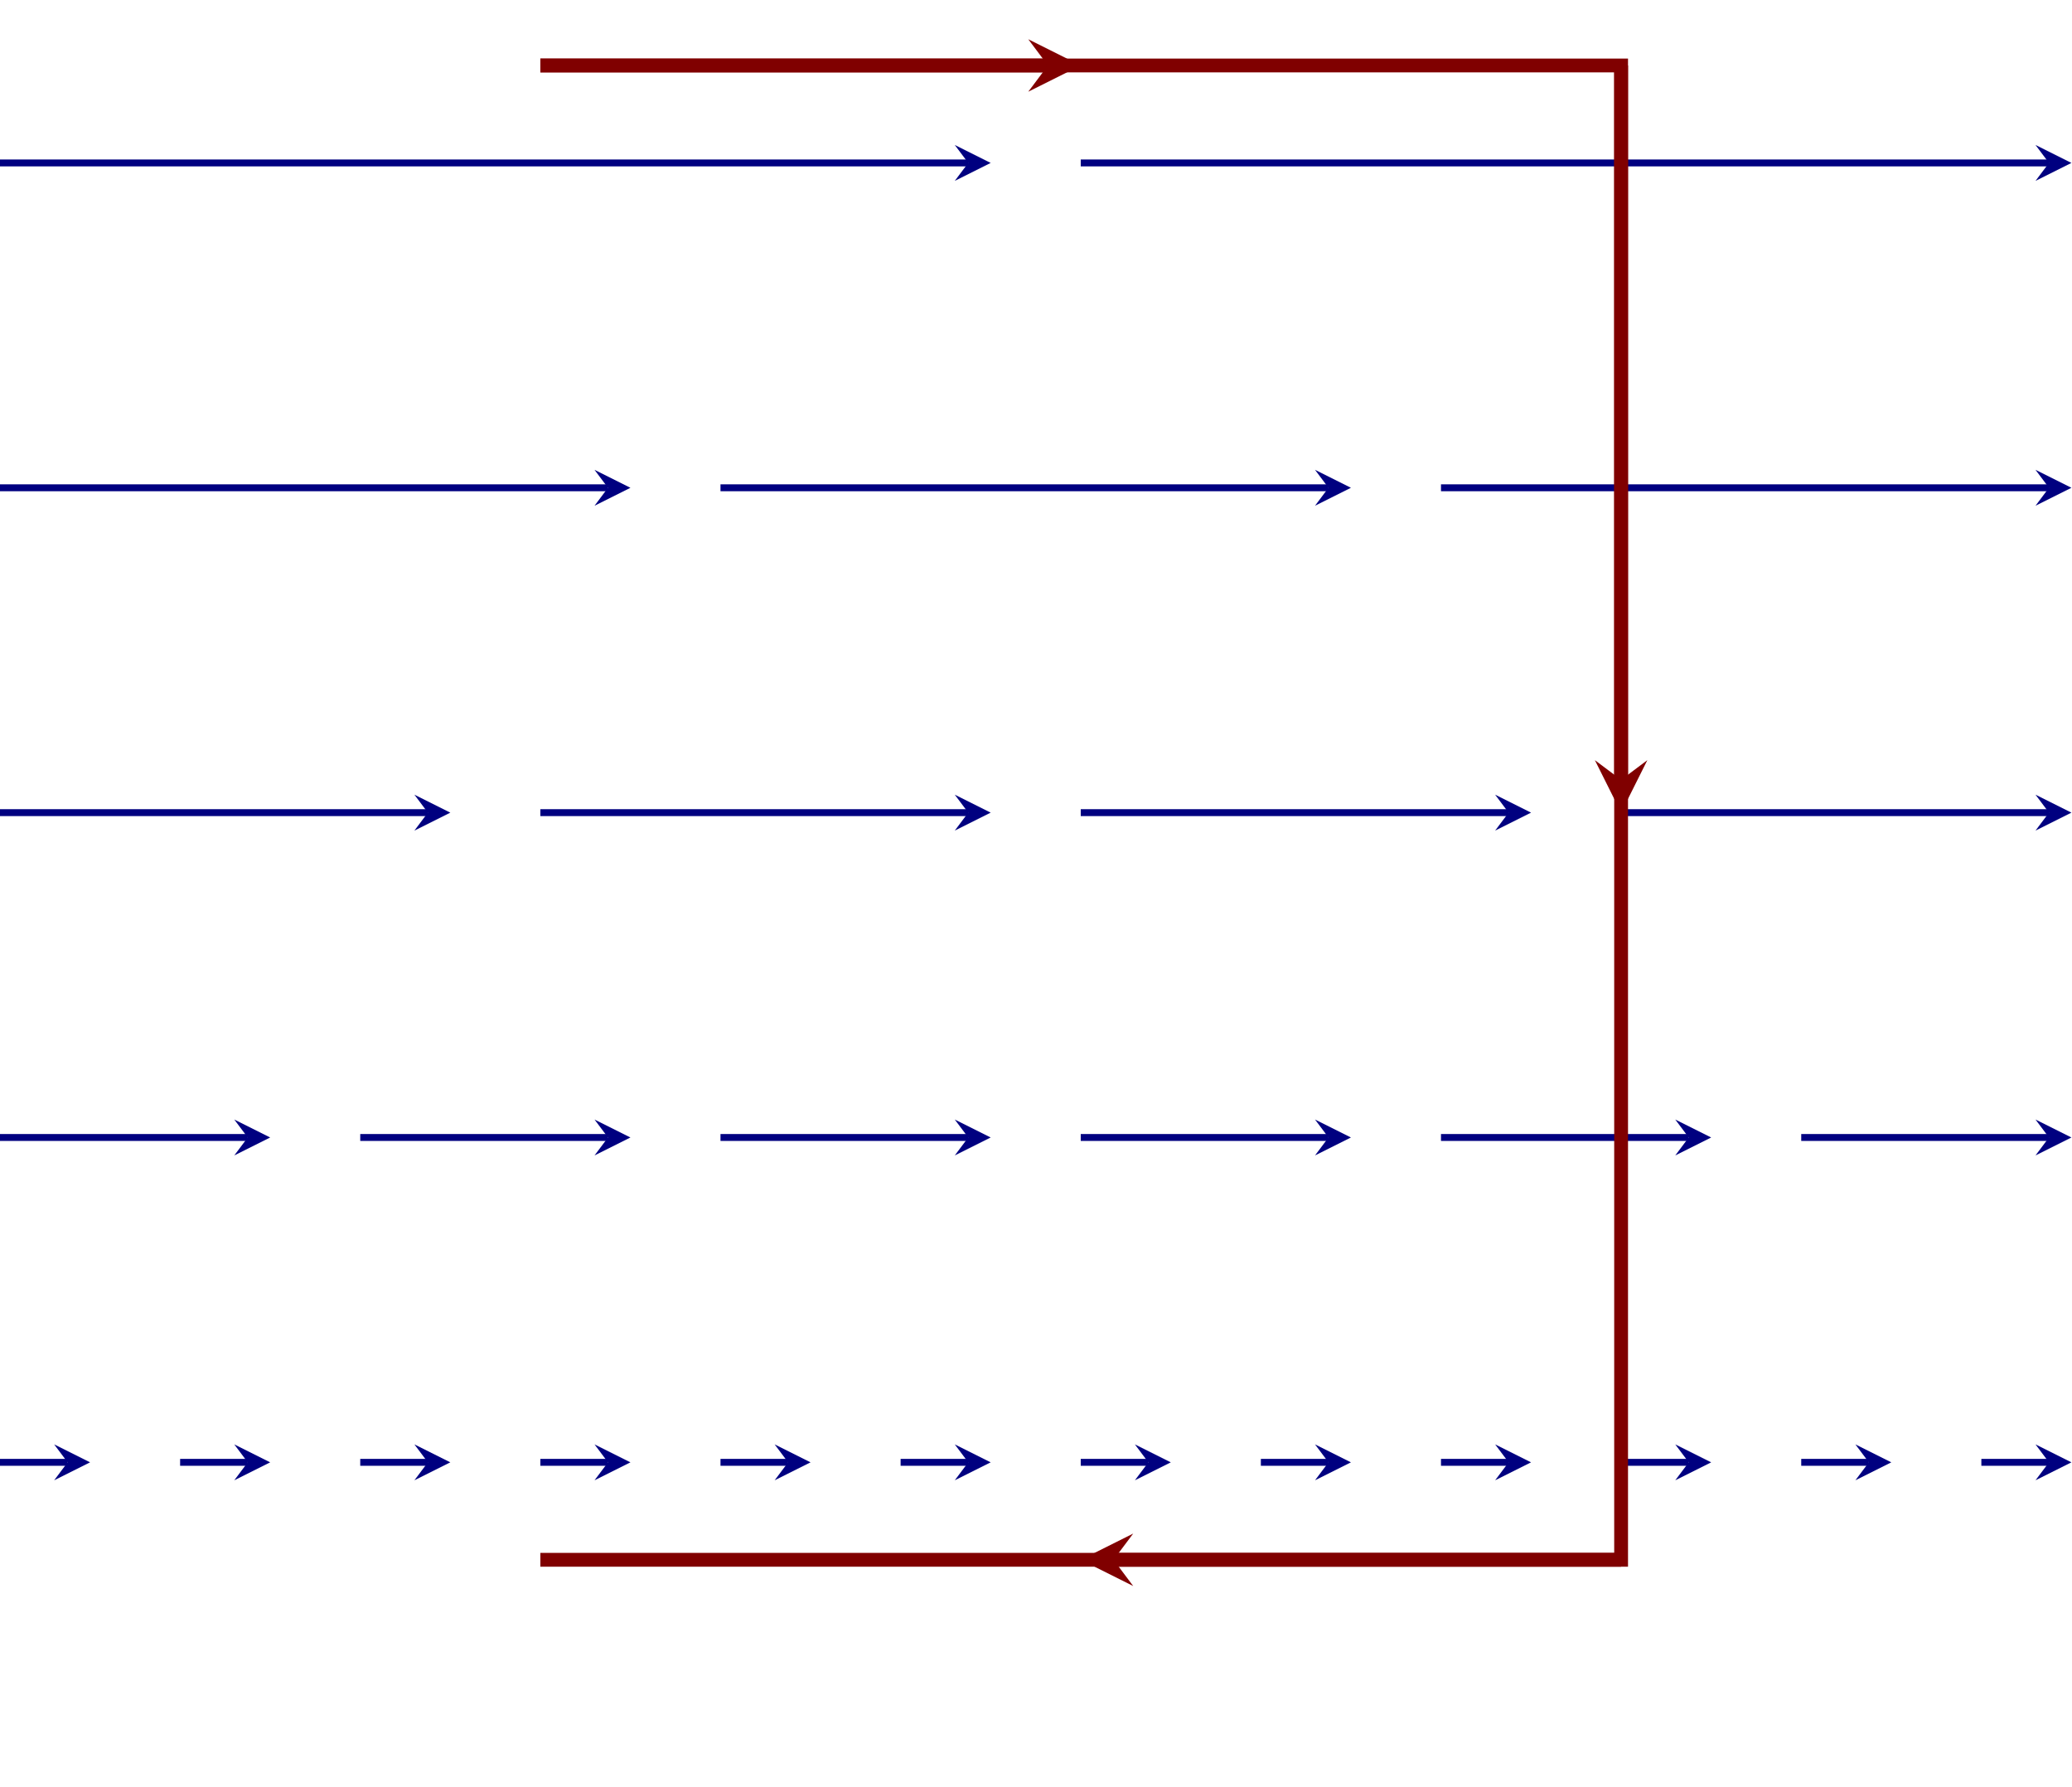 <?xml version='1.0' encoding='UTF-8'?>
<!-- This file was generated by dvisvgm 3.2.2 -->
<svg version='1.1' xmlns='http://www.w3.org/2000/svg' xmlns:xlink='http://www.w3.org/1999/xlink' width='334.743pt' height='288.713pt' viewBox='0 159.701 334.743 288.713'>
<g id='page6' transform='matrix(1.4 0 0 1.4 0 0)'>
<g stroke-miterlimit='10' transform='translate(0,320.296)scale(0.996,-0.996)'>
<g fill='#000' stroke='#000'>
<g stroke-width='0.4'>
<g stroke='none' transform='scale(-1.004,1.004)translate(0,320.296)scale(-1,-1)'/>
<g stroke='none' transform='scale(-1.004,1.004)translate(0,320.296)scale(-1,-1)'>
<g stroke='#000' stroke-miterlimit='10' transform='translate(0,320.296)scale(0.996,-0.996)'>
<g fill='#000' stroke='#000'>
<g stroke-width='0.4'>
<clipPath id='pgfcp6'>
<path d='M0 0H239.999V206.997H0Z'/> </clipPath>
<g clip-path='url(#pgfcp6)'>
<g fill='#000080' stroke='#000080'>
<g stroke-width='0.8'>
<path d='M0 188.179H112.182' fill='none'/>
<g transform='translate(112.182,188.179)'>
<path d='M2.6 0L-1.56 2.08L0 0L-1.56-2.08' stroke='none'/>
</g>
</g>
</g>
<g fill='#000080' stroke='#000080'>
<g stroke-width='0.8'>
<path d='M125.217 188.179H237.399' fill='none'/>
<g transform='translate(237.399,188.179)'>
<path d='M2.6 0L-1.56 2.08L0 0L-1.56-2.08' stroke='none'/>
</g>
</g>
</g>
<g fill='#000080' stroke='#000080'>
<g stroke-width='0.8'>
<path d='M0 150.543H70.443' fill='none'/>
<g transform='translate(70.443,150.543)'>
<path d='M2.6 0L-1.56 2.08L0 0L-1.56-2.08' stroke='none'/>
</g>
</g>
</g>
<g fill='#000080' stroke='#000080'>
<g stroke-width='0.8'>
<path d='M83.478 150.543H153.921' fill='none'/>
<g transform='translate(153.921,150.543)'>
<path d='M2.6 0L-1.56 2.08L0 0L-1.56-2.08' stroke='none'/>
</g>
</g>
</g>
<g fill='#000080' stroke='#000080'>
<g stroke-width='0.8'>
<path d='M166.956 150.543H237.399' fill='none'/>
<g transform='translate(237.399,150.543)'>
<path d='M2.6 0L-1.56 2.08L0 0L-1.56-2.08' stroke='none'/>
</g>
</g>
</g>
<g fill='#000080' stroke='#000080'>
<g stroke-width='0.8'>
<path d='M0 112.907H49.574' fill='none'/>
<g transform='translate(49.574,112.907)'>
<path d='M2.6 0L-1.56 2.08L0 0L-1.56-2.08' stroke='none'/>
</g>
</g>
</g>
<g fill='#000080' stroke='#000080'>
<g stroke-width='0.8'>
<path d='M62.608 112.907H112.182' fill='none'/>
<g transform='translate(112.182,112.907)'>
<path d='M2.6 0L-1.56 2.08L0 0L-1.56-2.08' stroke='none'/>
</g>
</g>
</g>
<g fill='#000080' stroke='#000080'>
<g stroke-width='0.8'>
<path d='M125.217 112.907H174.79' fill='none'/>
<g transform='translate(174.79,112.907)'>
<path d='M2.6 0L-1.56 2.08L0 0L-1.56-2.08' stroke='none'/>
</g>
</g>
</g>
<g fill='#000080' stroke='#000080'>
<g stroke-width='0.8'>
<path d='M187.825 112.907H237.399' fill='none'/>
<g transform='translate(237.399,112.907)'>
<path d='M2.6 0L-1.56 2.08L0 0L-1.56-2.08' stroke='none'/>
</g>
</g>
</g>
<g fill='#000080' stroke='#000080'>
<g stroke-width='0.8'>
<path d='M0 75.272H28.704' fill='none'/>
<g transform='translate(28.704,75.272)'>
<path d='M2.6 0L-1.56 2.08L0 0L-1.56-2.08' stroke='none'/>
</g>
</g>
</g>
<g fill='#000080' stroke='#000080'>
<g stroke-width='0.8'>
<path d='M41.739 75.272H70.443' fill='none'/>
<g transform='translate(70.443,75.272)'>
<path d='M2.6 0L-1.56 2.08L0 0L-1.56-2.08' stroke='none'/>
</g>
</g>
</g>
<g fill='#000080' stroke='#000080'>
<g stroke-width='0.8'>
<path d='M83.478 75.272H112.182' fill='none'/>
<g transform='translate(112.182,75.272)'>
<path d='M2.6 0L-1.56 2.08L0 0L-1.56-2.08' stroke='none'/>
</g>
</g>
</g>
<g fill='#000080' stroke='#000080'>
<g stroke-width='0.8'>
<path d='M125.217 75.272H153.921' fill='none'/>
<g transform='translate(153.921,75.272)'>
<path d='M2.6 0L-1.56 2.08L0 0L-1.56-2.08' stroke='none'/>
</g>
</g>
</g>
<g fill='#000080' stroke='#000080'>
<g stroke-width='0.8'>
<path d='M166.956 75.272H195.66' fill='none'/>
<g transform='translate(195.66,75.272)'>
<path d='M2.6 0L-1.56 2.08L0 0L-1.56-2.08' stroke='none'/>
</g>
</g>
</g>
<g fill='#000080' stroke='#000080'>
<g stroke-width='0.8'>
<path d='M208.694 75.272H237.399' fill='none'/>
<g transform='translate(237.399,75.272)'>
<path d='M2.6 0L-1.56 2.08L0 0L-1.56-2.08' stroke='none'/>
</g>
</g>
</g>
<g fill='#000080' stroke='#000080'>
<g stroke-width='0.8'>
<path d='M0 37.636H7.835' fill='none'/>
<g transform='translate(7.835,37.636)'>
<path d='M2.6 0L-1.56 2.08L0 0L-1.56-2.08' stroke='none'/>
</g>
</g>
</g>
<g fill='#000080' stroke='#000080'>
<g stroke-width='0.8'>
<path d='M20.869 37.636H28.704' fill='none'/>
<g transform='translate(28.704,37.636)'>
<path d='M2.6 0L-1.56 2.08L0 0L-1.56-2.08' stroke='none'/>
</g>
</g>
</g>
<g fill='#000080' stroke='#000080'>
<g stroke-width='0.8'>
<path d='M41.739 37.636H49.574' fill='none'/>
<g transform='translate(49.574,37.636)'>
<path d='M2.6 0L-1.56 2.08L0 0L-1.56-2.08' stroke='none'/>
</g>
</g>
</g>
<g fill='#000080' stroke='#000080'>
<g stroke-width='0.8'>
<path d='M62.608 37.636H70.443' fill='none'/>
<g transform='translate(70.443,37.636)'>
<path d='M2.6 0L-1.56 2.08L0 0L-1.56-2.08' stroke='none'/>
</g>
</g>
</g>
<g fill='#000080' stroke='#000080'>
<g stroke-width='0.8'>
<path d='M83.478 37.636H91.313' fill='none'/>
<g transform='translate(91.313,37.636)'>
<path d='M2.6 0L-1.56 2.08L0 0L-1.56-2.08' stroke='none'/>
</g>
</g>
</g>
<g fill='#000080' stroke='#000080'>
<g stroke-width='0.8'>
<path d='M104.347 37.636H112.182' fill='none'/>
<g transform='translate(112.182,37.636)'>
<path d='M2.6 0L-1.56 2.08L0 0L-1.56-2.08' stroke='none'/>
</g>
</g>
</g>
<g fill='#000080' stroke='#000080'>
<g stroke-width='0.8'>
<path d='M125.217 37.636H133.051' fill='none'/>
<g transform='translate(133.051,37.636)'>
<path d='M2.6 0L-1.56 2.08L0 0L-1.56-2.08' stroke='none'/>
</g>
</g>
</g>
<g fill='#000080' stroke='#000080'>
<g stroke-width='0.8'>
<path d='M146.086 37.636H153.921' fill='none'/>
<g transform='translate(153.921,37.636)'>
<path d='M2.6 0L-1.56 2.08L0 0L-1.56-2.08' stroke='none'/>
</g>
</g>
</g>
<g fill='#000080' stroke='#000080'>
<g stroke-width='0.8'>
<path d='M166.956 37.636H174.79' fill='none'/>
<g transform='translate(174.79,37.636)'>
<path d='M2.6 0L-1.56 2.08L0 0L-1.56-2.08' stroke='none'/>
</g>
</g>
</g>
<g fill='#000080' stroke='#000080'>
<g stroke-width='0.8'>
<path d='M187.825 37.636H195.66' fill='none'/>
<g transform='translate(195.66,37.636)'>
<path d='M2.6 0L-1.56 2.08L0 0L-1.56-2.08' stroke='none'/>
</g>
</g>
</g>
<g fill='#000080' stroke='#000080'>
<g stroke-width='0.8'>
<path d='M208.694 37.636H216.529' fill='none'/>
<g transform='translate(216.529,37.636)'>
<path d='M2.6 0L-1.56 2.08L0 0L-1.56-2.08' stroke='none'/>
</g>
</g>
</g>
<g fill='#000080' stroke='#000080'>
<g stroke-width='0.8'>
<path d='M229.564 37.636H237.399' fill='none'/>
<g transform='translate(237.399,37.636)'>
<path d='M2.6 0L-1.56 2.08L0 0L-1.56-2.08' stroke='none'/>
</g>
</g>
</g>
<g fill='#800000' stroke='#800000'>
<g stroke-width='1.6'>
<path d='M62.608 199.47H187.825V26.345H62.608' fill='none'/>
</g>
</g>
<g fill='#800000' stroke='#800000'>
<g stroke-width='1.6'>
<path d='M62.608 199.47H121.417' fill='none'/>
<g transform='translate(121.417,199.47)'>
<path d='M3.8 0L-2.28 3.04L0 0L-2.28-3.04' stroke='none'/>
</g>
</g>
</g>
<g fill='#800000' stroke='#800000'>
<g stroke-width='1.6'>
<path d='M187.825 199.47V116.707' fill='none'/>
<g transform='matrix(0.0,-1.0,1.0,0.0,187.825,116.707)'>
<path d='M3.8 0L-2.28 3.04L0 0L-2.28-3.04' stroke='none'/>
</g>
</g>
</g>
<g fill='#800000' stroke='#800000'>
<g stroke-width='1.6'>
<path d='M187.825 26.345H129.017' fill='none'/>
<g transform='matrix(-1.0,0.0,0.0,-1.0,129.017,26.345)'>
<path d='M3.8 0L-2.28 3.04L0 0L-2.28-3.04' stroke='none'/>
</g>
</g>
</g>
</g>
</g>
</g>
</g>
</g>
</g>
</g>
</g>
</g>
</svg>